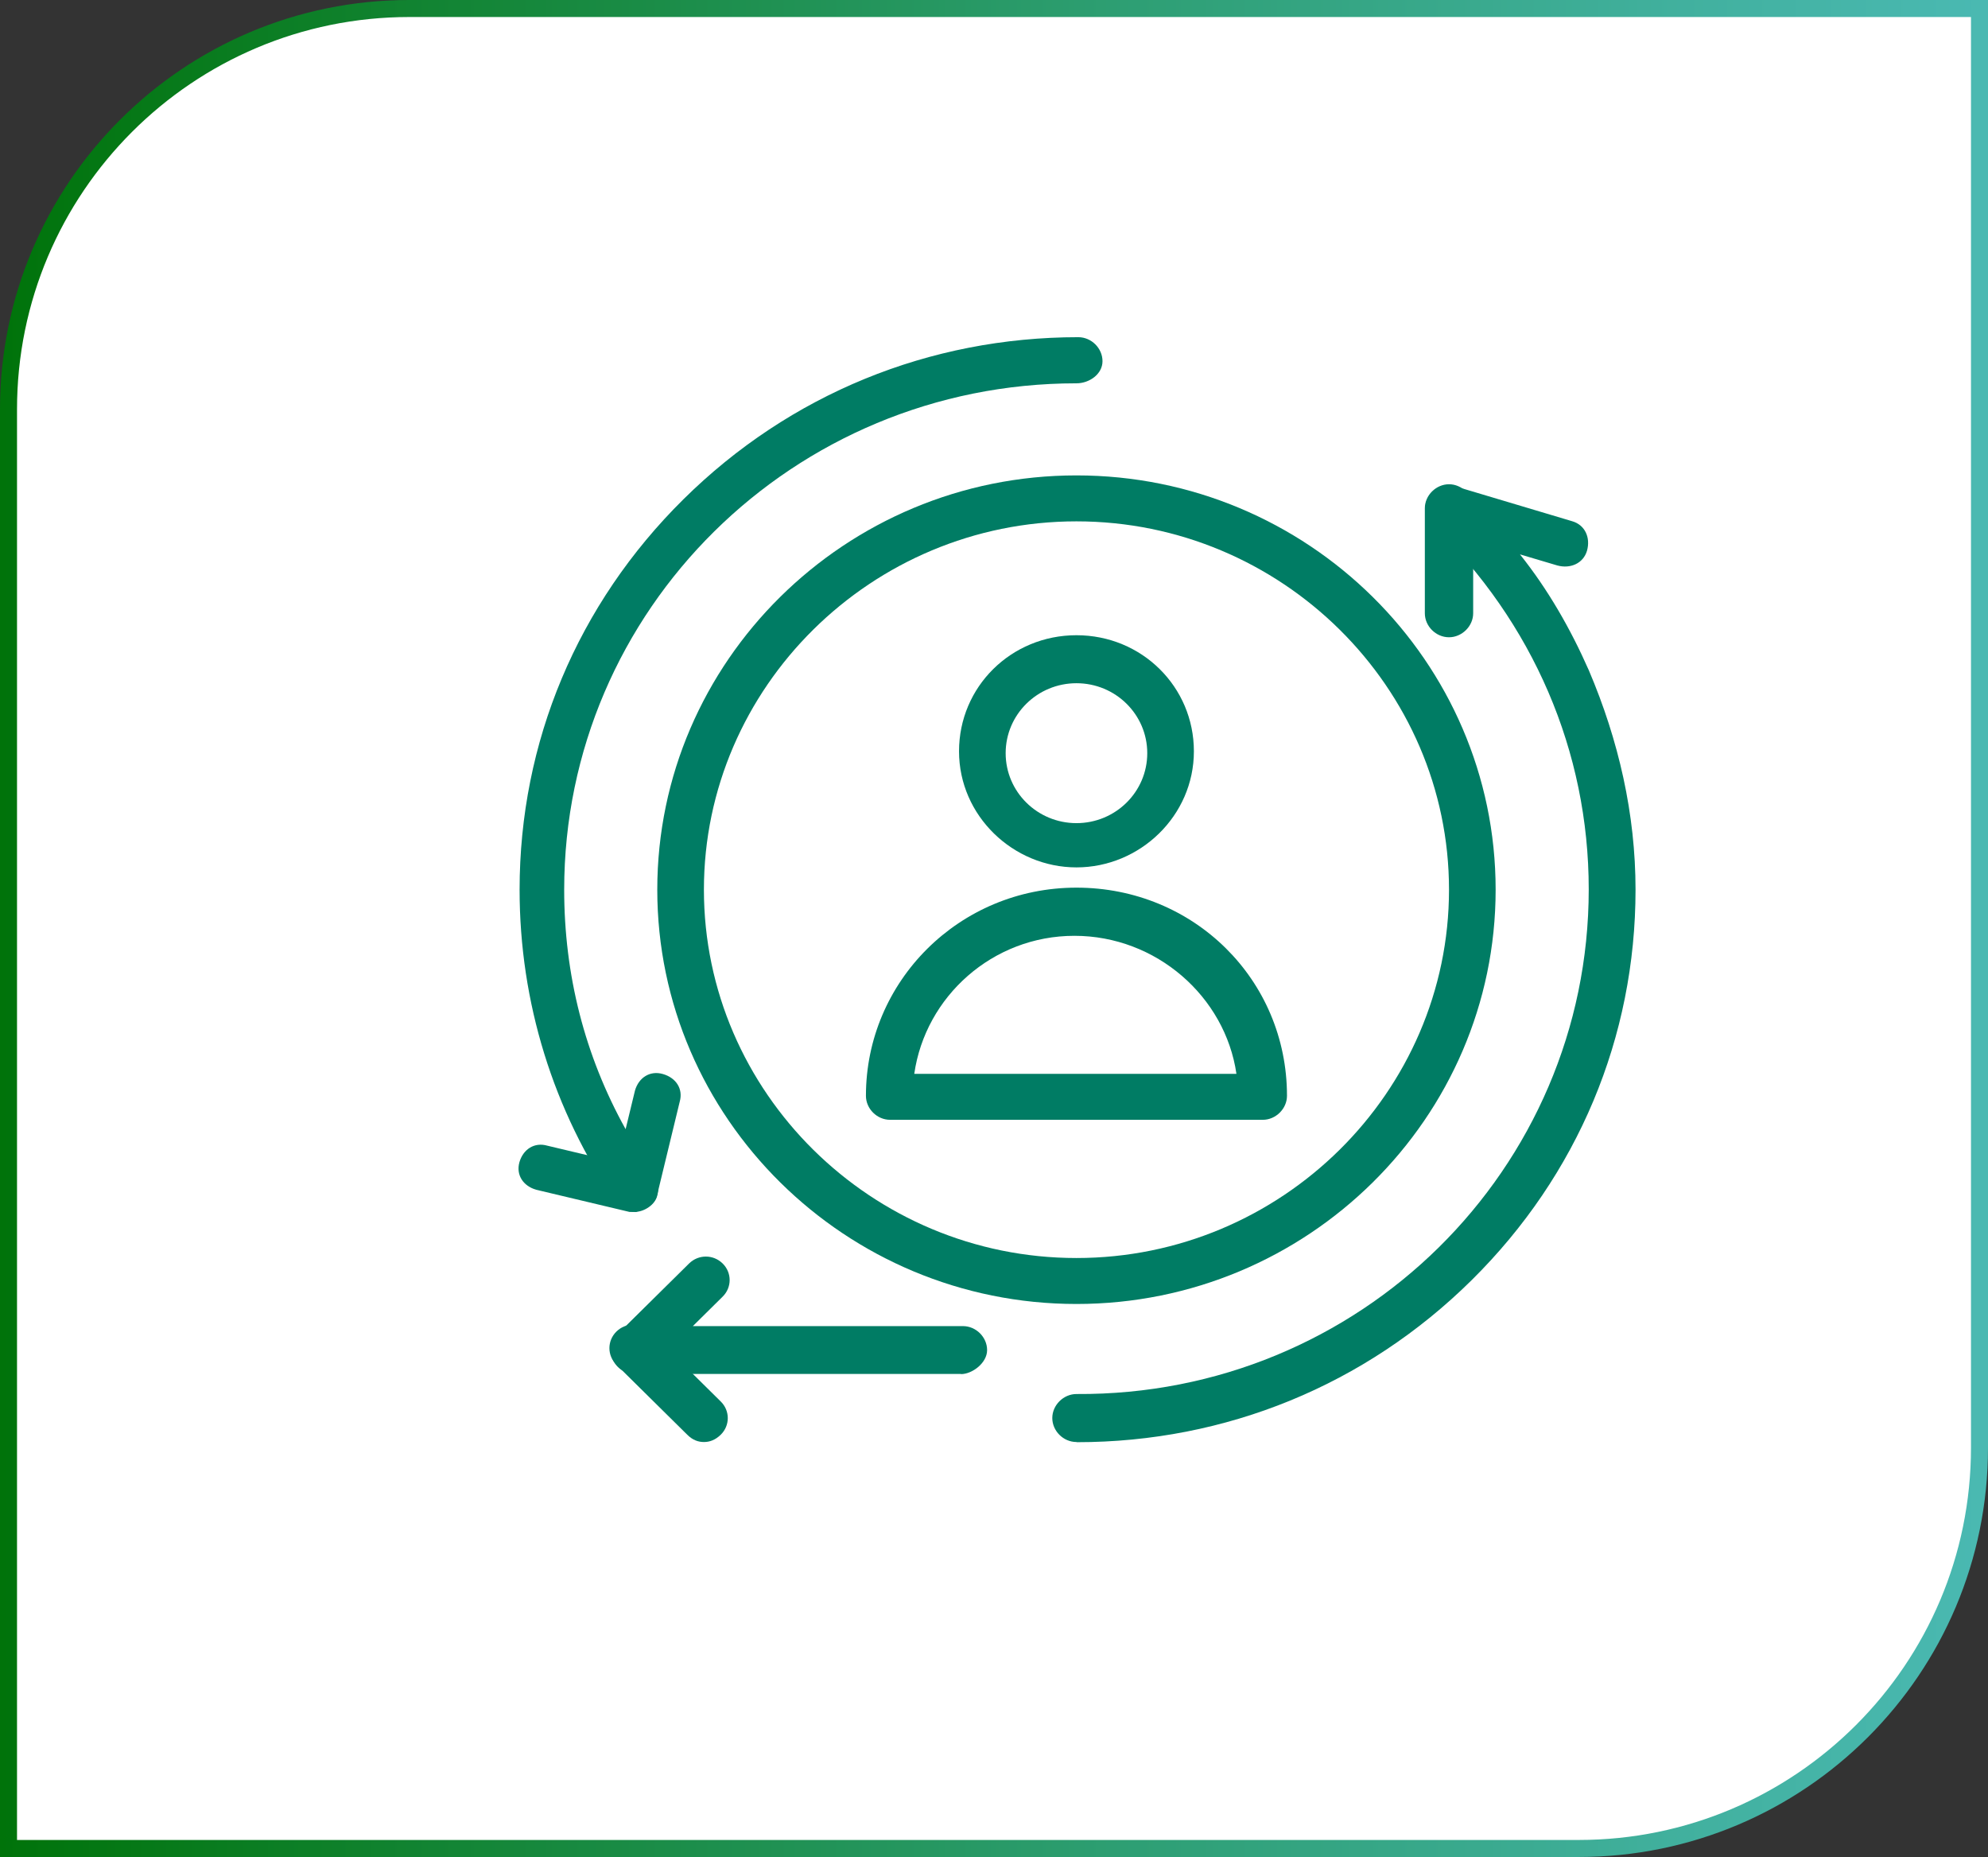 <?xml version="1.0" encoding="UTF-8"?>
<svg id="Capa_2" data-name="Capa 2" xmlns="http://www.w3.org/2000/svg" xmlns:xlink="http://www.w3.org/1999/xlink" viewBox="0 0 116.81 109.1">
  <rect x="0" y="0" width="116.81" height="109.1" fill="#333333" stroke="none"/>
  <defs>
    <style>
      .cls-1 {
        fill: #fff;
        stroke: url(#Degradado_sin_nombre_17);
        stroke-miterlimit: 10;
      }

      .cls-2 {
        fill: #007c64;
        stroke-width: 0px;
      }
    </style>
    <linearGradient id="Degradado_sin_nombre_17" data-name="Degradado sin nombre 17" x1="0" y1="54.55" x2="116.81" y2="54.55" gradientUnits="userSpaceOnUse">
      <stop offset="0" stop-color="#00730a"/>
      <stop offset=".18" stop-color="#0f812c"/>
      <stop offset=".57" stop-color="#2e9f74"/>
      <stop offset=".86" stop-color="#42b1a0"/>
      <stop offset="1" stop-color="#4ab9b2"/>
    </linearGradient>
  </defs>
  <g id="OBJECTS">
    <path class="cls-1" d="m24.05.5h92.26v84.55c0,13-10.55,23.55-23.55,23.55H.5V24.05C.5,11.05,11.05.5,24.05.5Z"/>
    <g id="_120_Digital_Marketing_Remarketing" data-name="120, Digital, Marketing, Remarketing">
      <g>
        <path class="cls-2" d="m63.25,76.61c-13.57,0-24.63-10.93-24.63-24.34s11.05-24.34,24.63-24.34,24.63,10.93,24.63,24.34-11.05,24.34-24.63,24.34Zm0-45.98c-12.04,0-21.89,9.74-21.89,21.64s9.85,21.64,21.89,21.64,21.89-9.74,21.89-21.64-9.85-21.64-21.89-21.64Z"/>
        <path class="cls-2" d="m74.19,65.79h-21.89c-.77,0-1.42-.65-1.42-1.41,0-6.71,5.47-12.23,12.37-12.23s12.37,5.41,12.37,12.23c0,.76-.66,1.41-1.42,1.41Zm-20.47-2.7h18.93c-.66-4.54-4.71-8.11-9.52-8.11s-8.76,3.57-9.41,8.11Z"/>
        <path class="cls-2" d="m63.25,50.96c-3.72,0-6.9-3.03-6.9-6.82s3.06-6.82,6.9-6.82,6.9,3.03,6.9,6.82-3.17,6.82-6.9,6.82Zm0-10.82c-2.3,0-4.16,1.84-4.16,4.11s1.86,4.11,4.16,4.11,4.16-1.84,4.16-4.11-1.86-4.11-4.16-4.11Z"/>
        <path class="cls-2" d="m37.31,71.2c-.44,0-.88-.22-1.09-.54-3.72-5.41-5.69-11.79-5.69-18.39,0-8.66,3.39-16.77,9.63-22.94,6.24-6.17,14.45-9.52,23.2-9.52.77,0,1.42.65,1.42,1.41s-.77,1.3-1.53,1.3c-16.64,0-30.1,13.31-30.1,29.75,0,4.98,1.2,9.74,3.61,14.07l.55-2.27c.22-.76.88-1.19,1.64-.97.77.22,1.2.87.99,1.62l-1.31,5.41c-.11.54-.55.87-1.09.97q-.11.11-.22.11Z"/>
        <path class="cls-2" d="m37.31,71.2h-.33l-5.47-1.3c-.77-.22-1.2-.87-.99-1.62.22-.76.88-1.19,1.64-.97l5.47,1.3c.77.22,1.2.87.99,1.62-.11.54-.77.97-1.31.97Z"/>
        <path class="cls-2" d="m63.25,84.72c-.77,0-1.42-.65-1.42-1.41s.66-1.41,1.42-1.41c16.64.11,30.1-13.2,30.1-29.65,0-8.11-3.28-15.69-9.19-21.42-.44-.43-.55-1.08-.22-1.62.33-.54.98-.76,1.53-.65l6.9,2.06c.77.22,1.09.97.88,1.73-.22.76-.99,1.08-1.75.87l-2.19-.65c1.64,2.06,2.95,4.33,4.05,6.82,1.75,4.11,2.74,8.44,2.74,12.88,0,8.66-3.39,16.77-9.63,22.94-6.24,6.17-14.45,9.52-23.2,9.52Z"/>
        <path class="cls-2" d="m85.14,37.44c-.77,0-1.42-.65-1.42-1.41v-6.17c0-.76.66-1.41,1.42-1.41s1.42.65,1.42,1.41v6.17c0,.76-.66,1.41-1.42,1.41Z"/>
        <path class="cls-2" d="m56.46,80.72h-19.15c-.55,0-1.09-.32-1.31-.87-.22-.54-.11-1.08.33-1.51l4.16-4.11c.55-.54,1.42-.54,1.97,0,.55.54.55,1.41,0,1.95l-1.75,1.73h15.87c.77,0,1.42.65,1.42,1.41s-.88,1.41-1.53,1.41Z"/>
        <path class="cls-2" d="m41.36,84.72c-.33,0-.66-.11-.98-.43l-4.16-4.11c-.55-.54-.55-1.41,0-1.95.55-.54,1.42-.54,1.97,0l4.16,4.11c.55.54.55,1.41,0,1.95-.33.32-.66.43-.99.43Z"/>
      </g>
    </g>
  </g>
</svg>